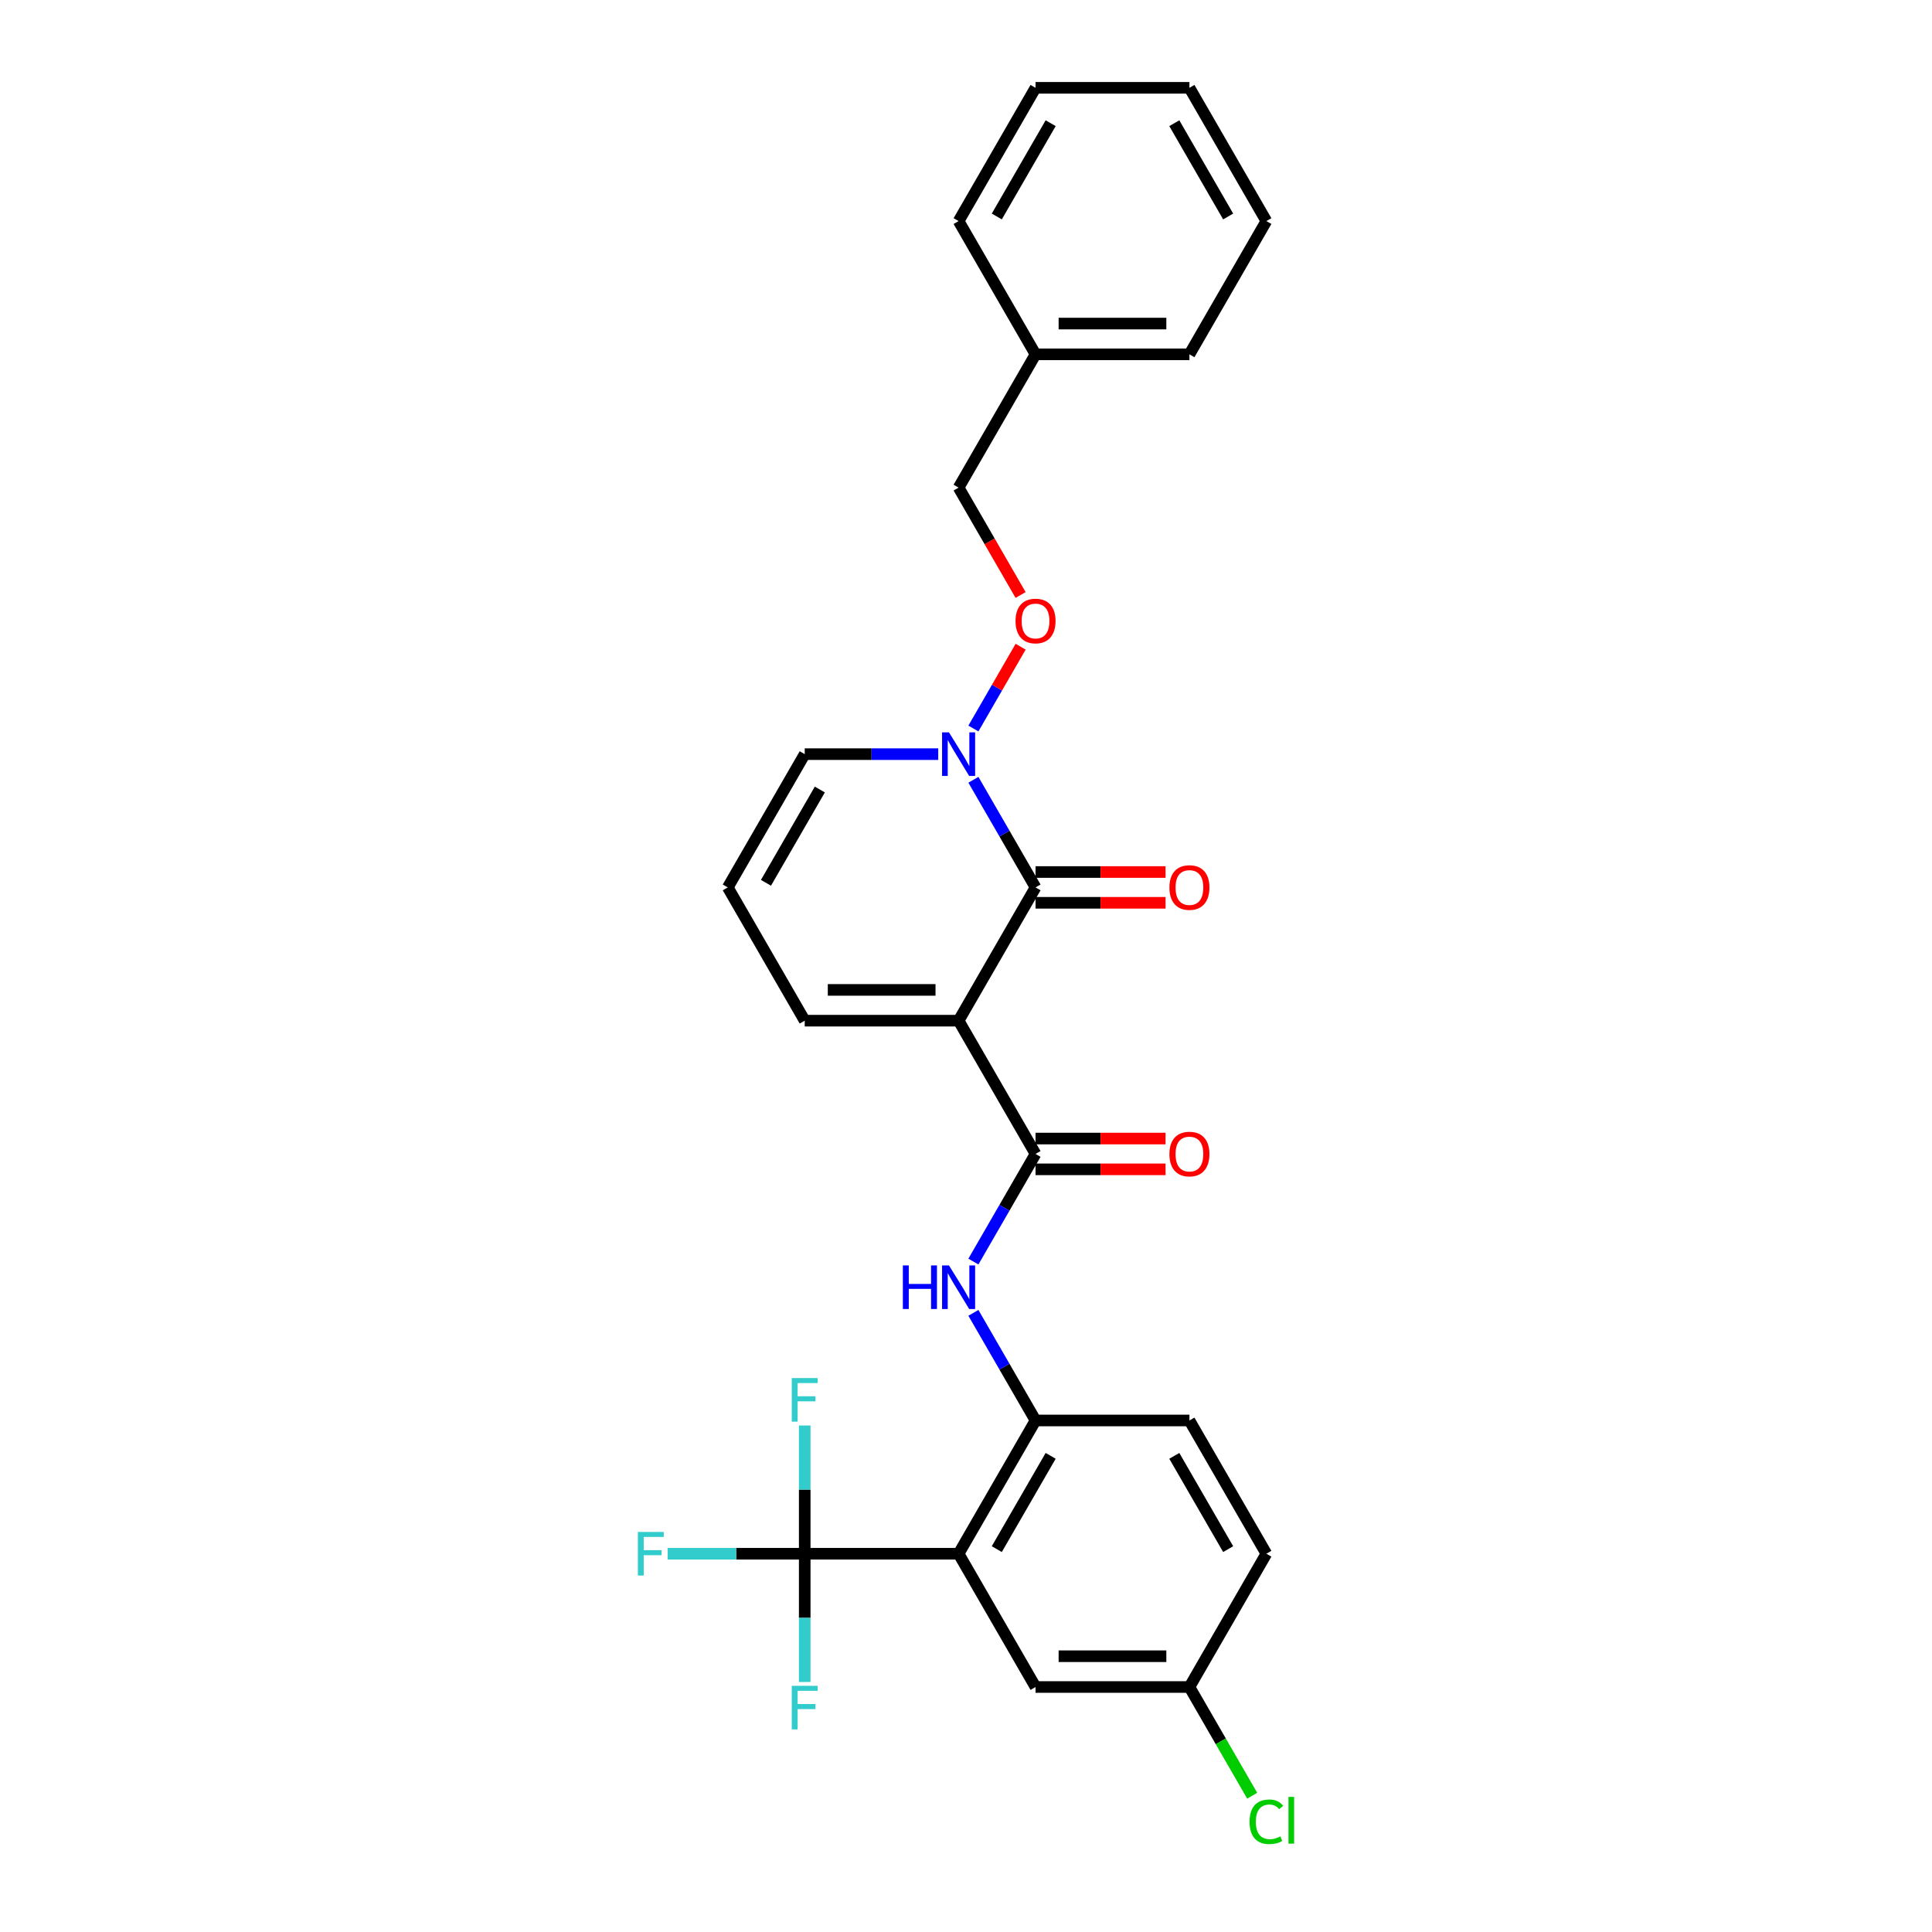 <?xml version='1.0' encoding='iso-8859-1'?>
<svg version='1.1' baseProfile='full'
              xmlns='http://www.w3.org/2000/svg'
                      xmlns:rdkit='http://www.rdkit.org/xml'
                      xmlns:xlink='http://www.w3.org/1999/xlink'
                  xml:space='preserve'
width='1000px' height='1000px' viewBox='0 0 1000 1000'>
<!-- END OF HEADER -->
<rect style='opacity:1.0;fill:#FFFFFF;stroke:none' width='1000' height='1000' x='0' y='0'> </rect>
<path class='bond-0' d='M 496.169,528.3 L 535.993,459.322' style='fill:none;fill-rule:evenodd;stroke:#000000;stroke-width:6px;stroke-linecap:butt;stroke-linejoin:miter;stroke-opacity:1' />
<path class='bond-2' d='M 496.169,528.3 L 535.993,597.278' style='fill:none;fill-rule:evenodd;stroke:#000000;stroke-width:6px;stroke-linecap:butt;stroke-linejoin:miter;stroke-opacity:1' />
<path class='bond-7' d='M 496.169,528.3 L 416.52,528.3' style='fill:none;fill-rule:evenodd;stroke:#000000;stroke-width:6px;stroke-linecap:butt;stroke-linejoin:miter;stroke-opacity:1' />
<path class='bond-7' d='M 484.222,512.37 L 428.467,512.37' style='fill:none;fill-rule:evenodd;stroke:#000000;stroke-width:6px;stroke-linecap:butt;stroke-linejoin:miter;stroke-opacity:1' />
<path class='bond-4' d='M 535.993,459.322 L 519.912,431.468' style='fill:none;fill-rule:evenodd;stroke:#000000;stroke-width:6px;stroke-linecap:butt;stroke-linejoin:miter;stroke-opacity:1' />
<path class='bond-4' d='M 519.912,431.468 L 503.83,403.614' style='fill:none;fill-rule:evenodd;stroke:#0000FF;stroke-width:6px;stroke-linecap:butt;stroke-linejoin:miter;stroke-opacity:1' />
<path class='bond-11' d='M 535.993,467.287 L 569.645,467.287' style='fill:none;fill-rule:evenodd;stroke:#000000;stroke-width:6px;stroke-linecap:butt;stroke-linejoin:miter;stroke-opacity:1' />
<path class='bond-11' d='M 569.645,467.287 L 603.297,467.287' style='fill:none;fill-rule:evenodd;stroke:#FF0000;stroke-width:6px;stroke-linecap:butt;stroke-linejoin:miter;stroke-opacity:1' />
<path class='bond-11' d='M 535.993,451.357 L 569.645,451.357' style='fill:none;fill-rule:evenodd;stroke:#000000;stroke-width:6px;stroke-linecap:butt;stroke-linejoin:miter;stroke-opacity:1' />
<path class='bond-11' d='M 569.645,451.357 L 603.297,451.357' style='fill:none;fill-rule:evenodd;stroke:#FF0000;stroke-width:6px;stroke-linecap:butt;stroke-linejoin:miter;stroke-opacity:1' />
<path class='bond-1' d='M 496.169,804.212 L 535.993,735.234' style='fill:none;fill-rule:evenodd;stroke:#000000;stroke-width:6px;stroke-linecap:butt;stroke-linejoin:miter;stroke-opacity:1' />
<path class='bond-1' d='M 515.938,801.83 L 543.815,753.546' style='fill:none;fill-rule:evenodd;stroke:#000000;stroke-width:6px;stroke-linecap:butt;stroke-linejoin:miter;stroke-opacity:1' />
<path class='bond-3' d='M 496.169,804.212 L 416.52,804.212' style='fill:none;fill-rule:evenodd;stroke:#000000;stroke-width:6px;stroke-linecap:butt;stroke-linejoin:miter;stroke-opacity:1' />
<path class='bond-9' d='M 496.169,804.212 L 535.993,873.19' style='fill:none;fill-rule:evenodd;stroke:#000000;stroke-width:6px;stroke-linecap:butt;stroke-linejoin:miter;stroke-opacity:1' />
<path class='bond-6' d='M 535.993,597.278 L 519.912,625.132' style='fill:none;fill-rule:evenodd;stroke:#000000;stroke-width:6px;stroke-linecap:butt;stroke-linejoin:miter;stroke-opacity:1' />
<path class='bond-6' d='M 519.912,625.132 L 503.83,652.987' style='fill:none;fill-rule:evenodd;stroke:#0000FF;stroke-width:6px;stroke-linecap:butt;stroke-linejoin:miter;stroke-opacity:1' />
<path class='bond-13' d='M 535.993,605.243 L 569.645,605.243' style='fill:none;fill-rule:evenodd;stroke:#000000;stroke-width:6px;stroke-linecap:butt;stroke-linejoin:miter;stroke-opacity:1' />
<path class='bond-13' d='M 569.645,605.243 L 603.297,605.243' style='fill:none;fill-rule:evenodd;stroke:#FF0000;stroke-width:6px;stroke-linecap:butt;stroke-linejoin:miter;stroke-opacity:1' />
<path class='bond-13' d='M 535.993,589.313 L 569.645,589.313' style='fill:none;fill-rule:evenodd;stroke:#000000;stroke-width:6px;stroke-linecap:butt;stroke-linejoin:miter;stroke-opacity:1' />
<path class='bond-13' d='M 569.645,589.313 L 603.297,589.313' style='fill:none;fill-rule:evenodd;stroke:#FF0000;stroke-width:6px;stroke-linecap:butt;stroke-linejoin:miter;stroke-opacity:1' />
<path class='bond-15' d='M 416.52,804.212 L 381.044,804.212' style='fill:none;fill-rule:evenodd;stroke:#000000;stroke-width:6px;stroke-linecap:butt;stroke-linejoin:miter;stroke-opacity:1' />
<path class='bond-15' d='M 381.044,804.212 L 345.569,804.212' style='fill:none;fill-rule:evenodd;stroke:#33CCCC;stroke-width:6px;stroke-linecap:butt;stroke-linejoin:miter;stroke-opacity:1' />
<path class='bond-16' d='M 416.52,804.212 L 416.52,837.402' style='fill:none;fill-rule:evenodd;stroke:#000000;stroke-width:6px;stroke-linecap:butt;stroke-linejoin:miter;stroke-opacity:1' />
<path class='bond-16' d='M 416.52,837.402 L 416.52,870.591' style='fill:none;fill-rule:evenodd;stroke:#33CCCC;stroke-width:6px;stroke-linecap:butt;stroke-linejoin:miter;stroke-opacity:1' />
<path class='bond-17' d='M 416.52,804.212 L 416.52,771.022' style='fill:none;fill-rule:evenodd;stroke:#000000;stroke-width:6px;stroke-linecap:butt;stroke-linejoin:miter;stroke-opacity:1' />
<path class='bond-17' d='M 416.52,771.022 L 416.52,737.833' style='fill:none;fill-rule:evenodd;stroke:#33CCCC;stroke-width:6px;stroke-linecap:butt;stroke-linejoin:miter;stroke-opacity:1' />
<path class='bond-8' d='M 503.83,377.075 L 516.054,355.903' style='fill:none;fill-rule:evenodd;stroke:#0000FF;stroke-width:6px;stroke-linecap:butt;stroke-linejoin:miter;stroke-opacity:1' />
<path class='bond-8' d='M 516.054,355.903 L 528.277,334.731' style='fill:none;fill-rule:evenodd;stroke:#FF0000;stroke-width:6px;stroke-linecap:butt;stroke-linejoin:miter;stroke-opacity:1' />
<path class='bond-28' d='M 485.623,390.344 L 451.072,390.344' style='fill:none;fill-rule:evenodd;stroke:#0000FF;stroke-width:6px;stroke-linecap:butt;stroke-linejoin:miter;stroke-opacity:1' />
<path class='bond-28' d='M 451.072,390.344 L 416.52,390.344' style='fill:none;fill-rule:evenodd;stroke:#000000;stroke-width:6px;stroke-linecap:butt;stroke-linejoin:miter;stroke-opacity:1' />
<path class='bond-5' d='M 535.993,735.234 L 519.912,707.38' style='fill:none;fill-rule:evenodd;stroke:#000000;stroke-width:6px;stroke-linecap:butt;stroke-linejoin:miter;stroke-opacity:1' />
<path class='bond-5' d='M 519.912,707.38 L 503.83,679.526' style='fill:none;fill-rule:evenodd;stroke:#0000FF;stroke-width:6px;stroke-linecap:butt;stroke-linejoin:miter;stroke-opacity:1' />
<path class='bond-14' d='M 535.993,735.234 L 615.642,735.234' style='fill:none;fill-rule:evenodd;stroke:#000000;stroke-width:6px;stroke-linecap:butt;stroke-linejoin:miter;stroke-opacity:1' />
<path class='bond-12' d='M 416.52,528.3 L 376.696,459.322' style='fill:none;fill-rule:evenodd;stroke:#000000;stroke-width:6px;stroke-linecap:butt;stroke-linejoin:miter;stroke-opacity:1' />
<path class='bond-19' d='M 528.259,307.969 L 512.214,280.179' style='fill:none;fill-rule:evenodd;stroke:#FF0000;stroke-width:6px;stroke-linecap:butt;stroke-linejoin:miter;stroke-opacity:1' />
<path class='bond-19' d='M 512.214,280.179 L 496.169,252.388' style='fill:none;fill-rule:evenodd;stroke:#000000;stroke-width:6px;stroke-linecap:butt;stroke-linejoin:miter;stroke-opacity:1' />
<path class='bond-29' d='M 535.993,873.19 L 615.642,873.19' style='fill:none;fill-rule:evenodd;stroke:#000000;stroke-width:6px;stroke-linecap:butt;stroke-linejoin:miter;stroke-opacity:1' />
<path class='bond-29' d='M 547.941,857.26 L 603.695,857.26' style='fill:none;fill-rule:evenodd;stroke:#000000;stroke-width:6px;stroke-linecap:butt;stroke-linejoin:miter;stroke-opacity:1' />
<path class='bond-10' d='M 416.52,390.344 L 376.696,459.322' style='fill:none;fill-rule:evenodd;stroke:#000000;stroke-width:6px;stroke-linecap:butt;stroke-linejoin:miter;stroke-opacity:1' />
<path class='bond-10' d='M 424.342,408.656 L 396.465,456.94' style='fill:none;fill-rule:evenodd;stroke:#000000;stroke-width:6px;stroke-linecap:butt;stroke-linejoin:miter;stroke-opacity:1' />
<path class='bond-20' d='M 615.642,735.234 L 655.467,804.212' style='fill:none;fill-rule:evenodd;stroke:#000000;stroke-width:6px;stroke-linecap:butt;stroke-linejoin:miter;stroke-opacity:1' />
<path class='bond-20' d='M 607.82,753.546 L 635.697,801.83' style='fill:none;fill-rule:evenodd;stroke:#000000;stroke-width:6px;stroke-linecap:butt;stroke-linejoin:miter;stroke-opacity:1' />
<path class='bond-18' d='M 615.642,873.19 L 655.467,804.212' style='fill:none;fill-rule:evenodd;stroke:#000000;stroke-width:6px;stroke-linecap:butt;stroke-linejoin:miter;stroke-opacity:1' />
<path class='bond-21' d='M 615.642,873.19 L 631.885,901.323' style='fill:none;fill-rule:evenodd;stroke:#000000;stroke-width:6px;stroke-linecap:butt;stroke-linejoin:miter;stroke-opacity:1' />
<path class='bond-21' d='M 631.885,901.323 L 648.127,929.456' style='fill:none;fill-rule:evenodd;stroke:#00CC00;stroke-width:6px;stroke-linecap:butt;stroke-linejoin:miter;stroke-opacity:1' />
<path class='bond-22' d='M 496.169,252.388 L 535.993,183.41' style='fill:none;fill-rule:evenodd;stroke:#000000;stroke-width:6px;stroke-linecap:butt;stroke-linejoin:miter;stroke-opacity:1' />
<path class='bond-23' d='M 535.993,183.41 L 615.642,183.41' style='fill:none;fill-rule:evenodd;stroke:#000000;stroke-width:6px;stroke-linecap:butt;stroke-linejoin:miter;stroke-opacity:1' />
<path class='bond-23' d='M 547.941,167.481 L 603.695,167.481' style='fill:none;fill-rule:evenodd;stroke:#000000;stroke-width:6px;stroke-linecap:butt;stroke-linejoin:miter;stroke-opacity:1' />
<path class='bond-24' d='M 535.993,183.41 L 496.169,114.433' style='fill:none;fill-rule:evenodd;stroke:#000000;stroke-width:6px;stroke-linecap:butt;stroke-linejoin:miter;stroke-opacity:1' />
<path class='bond-26' d='M 615.642,183.41 L 655.467,114.433' style='fill:none;fill-rule:evenodd;stroke:#000000;stroke-width:6px;stroke-linecap:butt;stroke-linejoin:miter;stroke-opacity:1' />
<path class='bond-25' d='M 496.169,114.433 L 535.993,45.455' style='fill:none;fill-rule:evenodd;stroke:#000000;stroke-width:6px;stroke-linecap:butt;stroke-linejoin:miter;stroke-opacity:1' />
<path class='bond-25' d='M 515.938,112.051 L 543.815,63.766' style='fill:none;fill-rule:evenodd;stroke:#000000;stroke-width:6px;stroke-linecap:butt;stroke-linejoin:miter;stroke-opacity:1' />
<path class='bond-27' d='M 535.993,45.455 L 615.642,45.455' style='fill:none;fill-rule:evenodd;stroke:#000000;stroke-width:6px;stroke-linecap:butt;stroke-linejoin:miter;stroke-opacity:1' />
<path class='bond-30' d='M 655.467,114.433 L 615.642,45.455' style='fill:none;fill-rule:evenodd;stroke:#000000;stroke-width:6px;stroke-linecap:butt;stroke-linejoin:miter;stroke-opacity:1' />
<path class='bond-30' d='M 635.697,112.051 L 607.82,63.766' style='fill:none;fill-rule:evenodd;stroke:#000000;stroke-width:6px;stroke-linecap:butt;stroke-linejoin:miter;stroke-opacity:1' />
<path  class='atom-5' d='M 491.183 379.066
L 498.574 391.013
Q 499.307 392.192, 500.486 394.327
Q 501.665 396.461, 501.728 396.589
L 501.728 379.066
L 504.723 379.066
L 504.723 401.623
L 501.633 401.623
L 493.7 388.56
Q 492.776 387.031, 491.788 385.279
Q 490.832 383.526, 490.546 382.985
L 490.546 401.623
L 487.615 401.623
L 487.615 379.066
L 491.183 379.066
' fill='#0000FF'/>
<path  class='atom-7' d='M 467.32 654.978
L 470.379 654.978
L 470.379 664.568
L 481.912 664.568
L 481.912 654.978
L 484.97 654.978
L 484.97 677.534
L 481.912 677.534
L 481.912 667.116
L 470.379 667.116
L 470.379 677.534
L 467.32 677.534
L 467.32 654.978
' fill='#0000FF'/>
<path  class='atom-7' d='M 491.183 654.978
L 498.574 666.925
Q 499.307 668.104, 500.486 670.239
Q 501.665 672.373, 501.728 672.501
L 501.728 654.978
L 504.723 654.978
L 504.723 677.534
L 501.633 677.534
L 493.7 664.472
Q 492.776 662.943, 491.788 661.191
Q 490.832 659.438, 490.546 658.897
L 490.546 677.534
L 487.615 677.534
L 487.615 654.978
L 491.183 654.978
' fill='#0000FF'/>
<path  class='atom-9' d='M 525.639 321.43
Q 525.639 316.014, 528.315 312.987
Q 530.991 309.961, 535.993 309.961
Q 540.995 309.961, 543.671 312.987
Q 546.348 316.014, 546.348 321.43
Q 546.348 326.91, 543.64 330.032
Q 540.932 333.123, 535.993 333.123
Q 531.023 333.123, 528.315 330.032
Q 525.639 326.942, 525.639 321.43
M 535.993 330.574
Q 539.434 330.574, 541.282 328.28
Q 543.162 325.954, 543.162 321.43
Q 543.162 317.002, 541.282 314.771
Q 539.434 312.509, 535.993 312.509
Q 532.553 312.509, 530.673 314.74
Q 528.825 316.97, 528.825 321.43
Q 528.825 325.986, 530.673 328.28
Q 532.553 330.574, 535.993 330.574
' fill='#FF0000'/>
<path  class='atom-12' d='M 605.288 459.386
Q 605.288 453.97, 607.964 450.943
Q 610.64 447.917, 615.642 447.917
Q 620.644 447.917, 623.32 450.943
Q 625.997 453.97, 625.997 459.386
Q 625.997 464.866, 623.289 467.988
Q 620.58 471.078, 615.642 471.078
Q 610.672 471.078, 607.964 467.988
Q 605.288 464.898, 605.288 459.386
M 615.642 468.53
Q 619.083 468.53, 620.931 466.236
Q 622.811 463.91, 622.811 459.386
Q 622.811 454.958, 620.931 452.727
Q 619.083 450.465, 615.642 450.465
Q 612.201 450.465, 610.322 452.696
Q 608.474 454.926, 608.474 459.386
Q 608.474 463.942, 610.322 466.236
Q 612.201 468.53, 615.642 468.53
' fill='#FF0000'/>
<path  class='atom-14' d='M 605.288 597.342
Q 605.288 591.926, 607.964 588.899
Q 610.64 585.872, 615.642 585.872
Q 620.644 585.872, 623.32 588.899
Q 625.997 591.926, 625.997 597.342
Q 625.997 602.822, 623.289 605.944
Q 620.58 609.034, 615.642 609.034
Q 610.672 609.034, 607.964 605.944
Q 605.288 602.854, 605.288 597.342
M 615.642 606.486
Q 619.083 606.486, 620.931 604.192
Q 622.811 601.866, 622.811 597.342
Q 622.811 592.913, 620.931 590.683
Q 619.083 588.421, 615.642 588.421
Q 612.201 588.421, 610.322 590.651
Q 608.474 592.882, 608.474 597.342
Q 608.474 601.898, 610.322 604.192
Q 612.201 606.486, 615.642 606.486
' fill='#FF0000'/>
<path  class='atom-16' d='M 330.165 792.934
L 343.578 792.934
L 343.578 795.514
L 333.191 795.514
L 333.191 802.364
L 342.431 802.364
L 342.431 804.977
L 333.191 804.977
L 333.191 815.49
L 330.165 815.49
L 330.165 792.934
' fill='#33CCCC'/>
<path  class='atom-17' d='M 409.814 872.583
L 423.226 872.583
L 423.226 875.163
L 412.84 875.163
L 412.84 882.013
L 422.079 882.013
L 422.079 884.626
L 412.84 884.626
L 412.84 895.139
L 409.814 895.139
L 409.814 872.583
' fill='#33CCCC'/>
<path  class='atom-18' d='M 409.814 713.285
L 423.226 713.285
L 423.226 715.866
L 412.84 715.866
L 412.84 722.715
L 422.079 722.715
L 422.079 725.328
L 412.84 725.328
L 412.84 735.841
L 409.814 735.841
L 409.814 713.285
' fill='#33CCCC'/>
<path  class='atom-22' d='M 646.769 942.949
Q 646.769 937.341, 649.381 934.41
Q 652.026 931.447, 657.028 931.447
Q 661.679 931.447, 664.164 934.729
L 662.062 936.449
Q 660.246 934.06, 657.028 934.06
Q 653.619 934.06, 651.803 936.354
Q 650.019 938.616, 650.019 942.949
Q 650.019 947.409, 651.867 949.703
Q 653.746 951.997, 657.378 951.997
Q 659.863 951.997, 662.762 950.499
L 663.655 952.889
Q 662.476 953.653, 660.692 954.099
Q 658.907 954.545, 656.932 954.545
Q 652.026 954.545, 649.381 951.551
Q 646.769 948.556, 646.769 942.949
' fill='#00CC00'/>
<path  class='atom-22' d='M 666.904 930.077
L 669.835 930.077
L 669.835 954.259
L 666.904 954.259
L 666.904 930.077
' fill='#00CC00'/>
</svg>
